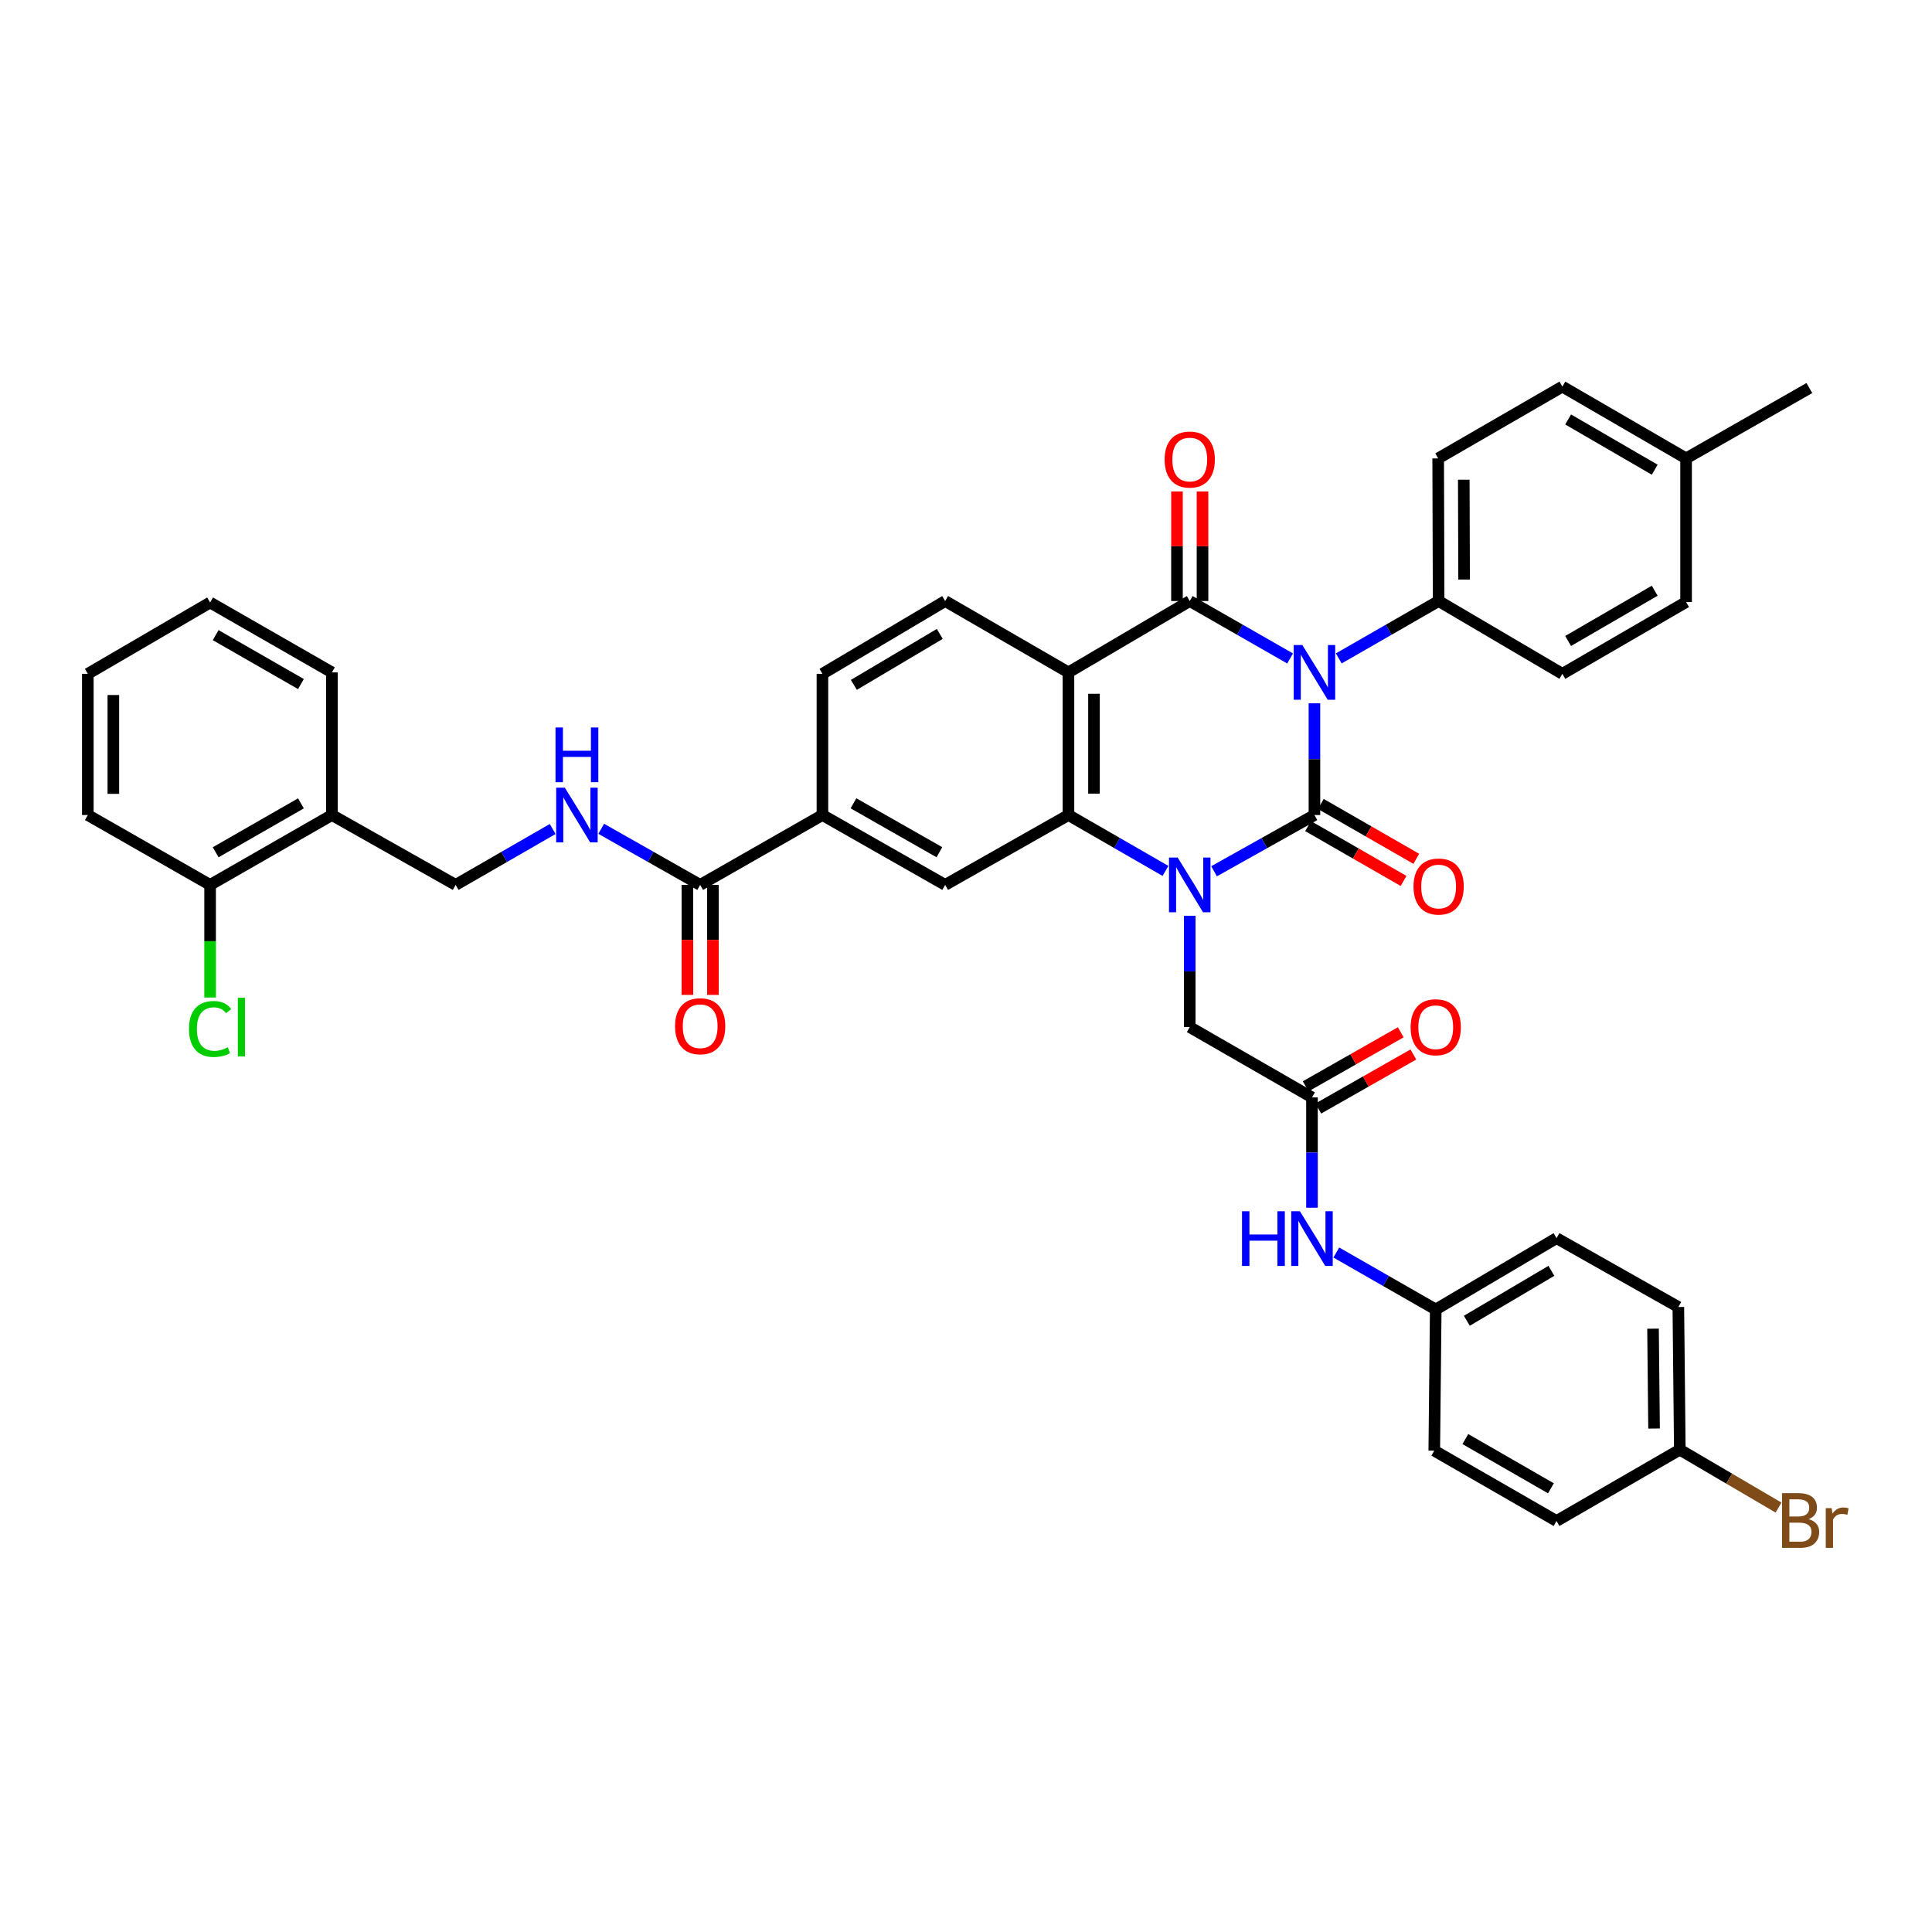 <?xml version='1.0' encoding='iso-8859-1'?>
<svg version='1.1' baseProfile='full'
              xmlns='http://www.w3.org/2000/svg'
                      xmlns:rdkit='http://www.rdkit.org/xml'
                      xmlns:xlink='http://www.w3.org/1999/xlink'
                  xml:space='preserve'
width='1000px' height='1000px' viewBox='0 0 1000 1000'>
<!-- END OF HEADER -->
<rect style='opacity:1.0;fill:#FFFFFF;stroke:none' width='1000' height='1000' x='0' y='0'> </rect>
<path class='bond-0' d='M 680.353,364.032 L 680.353,392.945' style='fill:none;fill-rule:evenodd;stroke:#0000FF;stroke-width:6px;stroke-linecap:butt;stroke-linejoin:miter;stroke-opacity:1' />
<path class='bond-0' d='M 680.353,392.945 L 680.353,421.857' style='fill:none;fill-rule:evenodd;stroke:#000000;stroke-width:6px;stroke-linecap:butt;stroke-linejoin:miter;stroke-opacity:1' />
<path class='bond-2' d='M 667.754,340.818 L 641.782,325.957' style='fill:none;fill-rule:evenodd;stroke:#0000FF;stroke-width:6px;stroke-linecap:butt;stroke-linejoin:miter;stroke-opacity:1' />
<path class='bond-2' d='M 641.782,325.957 L 615.81,311.096' style='fill:none;fill-rule:evenodd;stroke:#000000;stroke-width:6px;stroke-linecap:butt;stroke-linejoin:miter;stroke-opacity:1' />
<path class='bond-7' d='M 692.947,340.791 L 718.789,325.944' style='fill:none;fill-rule:evenodd;stroke:#0000FF;stroke-width:6px;stroke-linecap:butt;stroke-linejoin:miter;stroke-opacity:1' />
<path class='bond-7' d='M 718.789,325.944 L 744.632,311.096' style='fill:none;fill-rule:evenodd;stroke:#000000;stroke-width:6px;stroke-linecap:butt;stroke-linejoin:miter;stroke-opacity:1' />
<path class='bond-1' d='M 680.353,421.857 L 654.376,436.411' style='fill:none;fill-rule:evenodd;stroke:#000000;stroke-width:6px;stroke-linecap:butt;stroke-linejoin:miter;stroke-opacity:1' />
<path class='bond-1' d='M 654.376,436.411 L 628.399,450.964' style='fill:none;fill-rule:evenodd;stroke:#0000FF;stroke-width:6px;stroke-linecap:butt;stroke-linejoin:miter;stroke-opacity:1' />
<path class='bond-12' d='M 677.062,427.587 L 701.775,441.783' style='fill:none;fill-rule:evenodd;stroke:#000000;stroke-width:6px;stroke-linecap:butt;stroke-linejoin:miter;stroke-opacity:1' />
<path class='bond-12' d='M 701.775,441.783 L 726.488,455.978' style='fill:none;fill-rule:evenodd;stroke:#FF0000;stroke-width:6px;stroke-linecap:butt;stroke-linejoin:miter;stroke-opacity:1' />
<path class='bond-12' d='M 683.645,416.128 L 708.357,430.323' style='fill:none;fill-rule:evenodd;stroke:#000000;stroke-width:6px;stroke-linecap:butt;stroke-linejoin:miter;stroke-opacity:1' />
<path class='bond-12' d='M 708.357,430.323 L 733.07,444.519' style='fill:none;fill-rule:evenodd;stroke:#FF0000;stroke-width:6px;stroke-linecap:butt;stroke-linejoin:miter;stroke-opacity:1' />
<path class='bond-8' d='M 615.81,474.017 L 615.81,502.815' style='fill:none;fill-rule:evenodd;stroke:#0000FF;stroke-width:6px;stroke-linecap:butt;stroke-linejoin:miter;stroke-opacity:1' />
<path class='bond-8' d='M 615.81,502.815 L 615.81,531.613' style='fill:none;fill-rule:evenodd;stroke:#000000;stroke-width:6px;stroke-linecap:butt;stroke-linejoin:miter;stroke-opacity:1' />
<path class='bond-40' d='M 603.259,450.788 L 578.143,436.323' style='fill:none;fill-rule:evenodd;stroke:#0000FF;stroke-width:6px;stroke-linecap:butt;stroke-linejoin:miter;stroke-opacity:1' />
<path class='bond-40' d='M 578.143,436.323 L 553.028,421.857' style='fill:none;fill-rule:evenodd;stroke:#000000;stroke-width:6px;stroke-linecap:butt;stroke-linejoin:miter;stroke-opacity:1' />
<path class='bond-3' d='M 615.81,311.096 L 553.028,348.026' style='fill:none;fill-rule:evenodd;stroke:#000000;stroke-width:6px;stroke-linecap:butt;stroke-linejoin:miter;stroke-opacity:1' />
<path class='bond-14' d='M 622.418,311.096 L 622.418,282.734' style='fill:none;fill-rule:evenodd;stroke:#000000;stroke-width:6px;stroke-linecap:butt;stroke-linejoin:miter;stroke-opacity:1' />
<path class='bond-14' d='M 622.418,282.734 L 622.418,254.372' style='fill:none;fill-rule:evenodd;stroke:#FF0000;stroke-width:6px;stroke-linecap:butt;stroke-linejoin:miter;stroke-opacity:1' />
<path class='bond-14' d='M 609.202,311.096 L 609.202,282.734' style='fill:none;fill-rule:evenodd;stroke:#000000;stroke-width:6px;stroke-linecap:butt;stroke-linejoin:miter;stroke-opacity:1' />
<path class='bond-14' d='M 609.202,282.734 L 609.202,254.372' style='fill:none;fill-rule:evenodd;stroke:#FF0000;stroke-width:6px;stroke-linecap:butt;stroke-linejoin:miter;stroke-opacity:1' />
<path class='bond-4' d='M 553.028,348.026 L 553.028,421.857' style='fill:none;fill-rule:evenodd;stroke:#000000;stroke-width:6px;stroke-linecap:butt;stroke-linejoin:miter;stroke-opacity:1' />
<path class='bond-4' d='M 566.244,359.101 L 566.244,410.783' style='fill:none;fill-rule:evenodd;stroke:#000000;stroke-width:6px;stroke-linecap:butt;stroke-linejoin:miter;stroke-opacity:1' />
<path class='bond-11' d='M 553.028,348.026 L 489.219,311.096' style='fill:none;fill-rule:evenodd;stroke:#000000;stroke-width:6px;stroke-linecap:butt;stroke-linejoin:miter;stroke-opacity:1' />
<path class='bond-5' d='M 553.028,421.857 L 489.219,458.017' style='fill:none;fill-rule:evenodd;stroke:#000000;stroke-width:6px;stroke-linecap:butt;stroke-linejoin:miter;stroke-opacity:1' />
<path class='bond-42' d='M 489.219,458.017 L 425.689,421.857' style='fill:none;fill-rule:evenodd;stroke:#000000;stroke-width:6px;stroke-linecap:butt;stroke-linejoin:miter;stroke-opacity:1' />
<path class='bond-42' d='M 486.227,441.107 L 441.756,415.796' style='fill:none;fill-rule:evenodd;stroke:#000000;stroke-width:6px;stroke-linecap:butt;stroke-linejoin:miter;stroke-opacity:1' />
<path class='bond-6' d='M 362.408,458.017 L 425.689,421.857' style='fill:none;fill-rule:evenodd;stroke:#000000;stroke-width:6px;stroke-linecap:butt;stroke-linejoin:miter;stroke-opacity:1' />
<path class='bond-13' d='M 362.408,458.017 L 336.798,443.5' style='fill:none;fill-rule:evenodd;stroke:#000000;stroke-width:6px;stroke-linecap:butt;stroke-linejoin:miter;stroke-opacity:1' />
<path class='bond-13' d='M 336.798,443.5 L 311.187,428.984' style='fill:none;fill-rule:evenodd;stroke:#0000FF;stroke-width:6px;stroke-linecap:butt;stroke-linejoin:miter;stroke-opacity:1' />
<path class='bond-19' d='M 355.801,458.017 L 355.801,486.481' style='fill:none;fill-rule:evenodd;stroke:#000000;stroke-width:6px;stroke-linecap:butt;stroke-linejoin:miter;stroke-opacity:1' />
<path class='bond-19' d='M 355.801,486.481 L 355.801,514.945' style='fill:none;fill-rule:evenodd;stroke:#FF0000;stroke-width:6px;stroke-linecap:butt;stroke-linejoin:miter;stroke-opacity:1' />
<path class='bond-19' d='M 369.016,458.017 L 369.016,486.481' style='fill:none;fill-rule:evenodd;stroke:#000000;stroke-width:6px;stroke-linecap:butt;stroke-linejoin:miter;stroke-opacity:1' />
<path class='bond-19' d='M 369.016,486.481 L 369.016,514.945' style='fill:none;fill-rule:evenodd;stroke:#FF0000;stroke-width:6px;stroke-linecap:butt;stroke-linejoin:miter;stroke-opacity:1' />
<path class='bond-22' d='M 744.632,311.096 L 744.397,237.265' style='fill:none;fill-rule:evenodd;stroke:#000000;stroke-width:6px;stroke-linecap:butt;stroke-linejoin:miter;stroke-opacity:1' />
<path class='bond-22' d='M 757.813,299.98 L 757.648,248.298' style='fill:none;fill-rule:evenodd;stroke:#000000;stroke-width:6px;stroke-linecap:butt;stroke-linejoin:miter;stroke-opacity:1' />
<path class='bond-23' d='M 744.632,311.096 L 808.684,348.775' style='fill:none;fill-rule:evenodd;stroke:#000000;stroke-width:6px;stroke-linecap:butt;stroke-linejoin:miter;stroke-opacity:1' />
<path class='bond-9' d='M 615.81,531.613 L 679.083,568.022' style='fill:none;fill-rule:evenodd;stroke:#000000;stroke-width:6px;stroke-linecap:butt;stroke-linejoin:miter;stroke-opacity:1' />
<path class='bond-16' d='M 679.083,568.022 L 679.083,596.566' style='fill:none;fill-rule:evenodd;stroke:#000000;stroke-width:6px;stroke-linecap:butt;stroke-linejoin:miter;stroke-opacity:1' />
<path class='bond-16' d='M 679.083,596.566 L 679.083,625.11' style='fill:none;fill-rule:evenodd;stroke:#0000FF;stroke-width:6px;stroke-linecap:butt;stroke-linejoin:miter;stroke-opacity:1' />
<path class='bond-20' d='M 682.348,573.766 L 706.953,559.78' style='fill:none;fill-rule:evenodd;stroke:#000000;stroke-width:6px;stroke-linecap:butt;stroke-linejoin:miter;stroke-opacity:1' />
<path class='bond-20' d='M 706.953,559.78 L 731.558,545.794' style='fill:none;fill-rule:evenodd;stroke:#FF0000;stroke-width:6px;stroke-linecap:butt;stroke-linejoin:miter;stroke-opacity:1' />
<path class='bond-20' d='M 675.818,562.277 L 700.422,548.291' style='fill:none;fill-rule:evenodd;stroke:#000000;stroke-width:6px;stroke-linecap:butt;stroke-linejoin:miter;stroke-opacity:1' />
<path class='bond-20' d='M 700.422,548.291 L 725.027,534.305' style='fill:none;fill-rule:evenodd;stroke:#FF0000;stroke-width:6px;stroke-linecap:butt;stroke-linejoin:miter;stroke-opacity:1' />
<path class='bond-10' d='M 425.689,421.857 L 425.689,348.775' style='fill:none;fill-rule:evenodd;stroke:#000000;stroke-width:6px;stroke-linecap:butt;stroke-linejoin:miter;stroke-opacity:1' />
<path class='bond-18' d='M 489.219,311.096 L 425.689,348.775' style='fill:none;fill-rule:evenodd;stroke:#000000;stroke-width:6px;stroke-linecap:butt;stroke-linejoin:miter;stroke-opacity:1' />
<path class='bond-18' d='M 486.431,328.115 L 441.96,354.49' style='fill:none;fill-rule:evenodd;stroke:#000000;stroke-width:6px;stroke-linecap:butt;stroke-linejoin:miter;stroke-opacity:1' />
<path class='bond-17' d='M 286.063,429.087 L 260.951,443.552' style='fill:none;fill-rule:evenodd;stroke:#0000FF;stroke-width:6px;stroke-linecap:butt;stroke-linejoin:miter;stroke-opacity:1' />
<path class='bond-17' d='M 260.951,443.552 L 235.84,458.017' style='fill:none;fill-rule:evenodd;stroke:#000000;stroke-width:6px;stroke-linecap:butt;stroke-linejoin:miter;stroke-opacity:1' />
<path class='bond-15' d='M 171.796,421.857 L 235.84,458.017' style='fill:none;fill-rule:evenodd;stroke:#000000;stroke-width:6px;stroke-linecap:butt;stroke-linejoin:miter;stroke-opacity:1' />
<path class='bond-21' d='M 171.796,421.857 L 108.75,458.017' style='fill:none;fill-rule:evenodd;stroke:#000000;stroke-width:6px;stroke-linecap:butt;stroke-linejoin:miter;stroke-opacity:1' />
<path class='bond-21' d='M 155.764,415.818 L 111.632,441.129' style='fill:none;fill-rule:evenodd;stroke:#000000;stroke-width:6px;stroke-linecap:butt;stroke-linejoin:miter;stroke-opacity:1' />
<path class='bond-35' d='M 171.796,421.857 L 171.796,348.026' style='fill:none;fill-rule:evenodd;stroke:#000000;stroke-width:6px;stroke-linecap:butt;stroke-linejoin:miter;stroke-opacity:1' />
<path class='bond-24' d='M 691.668,648.305 L 717.402,663.045' style='fill:none;fill-rule:evenodd;stroke:#0000FF;stroke-width:6px;stroke-linecap:butt;stroke-linejoin:miter;stroke-opacity:1' />
<path class='bond-24' d='M 717.402,663.045 L 743.135,677.785' style='fill:none;fill-rule:evenodd;stroke:#000000;stroke-width:6px;stroke-linecap:butt;stroke-linejoin:miter;stroke-opacity:1' />
<path class='bond-26' d='M 108.75,458.017 L 108.75,487.165' style='fill:none;fill-rule:evenodd;stroke:#000000;stroke-width:6px;stroke-linecap:butt;stroke-linejoin:miter;stroke-opacity:1' />
<path class='bond-26' d='M 108.75,487.165 L 108.75,516.313' style='fill:none;fill-rule:evenodd;stroke:#00CC00;stroke-width:6px;stroke-linecap:butt;stroke-linejoin:miter;stroke-opacity:1' />
<path class='bond-36' d='M 108.75,458.017 L 45.455,421.857' style='fill:none;fill-rule:evenodd;stroke:#000000;stroke-width:6px;stroke-linecap:butt;stroke-linejoin:miter;stroke-opacity:1' />
<path class='bond-28' d='M 744.397,237.265 L 808.684,200.107' style='fill:none;fill-rule:evenodd;stroke:#000000;stroke-width:6px;stroke-linecap:butt;stroke-linejoin:miter;stroke-opacity:1' />
<path class='bond-27' d='M 808.684,348.775 L 872.713,311.617' style='fill:none;fill-rule:evenodd;stroke:#000000;stroke-width:6px;stroke-linecap:butt;stroke-linejoin:miter;stroke-opacity:1' />
<path class='bond-27' d='M 811.655,331.771 L 856.476,305.761' style='fill:none;fill-rule:evenodd;stroke:#000000;stroke-width:6px;stroke-linecap:butt;stroke-linejoin:miter;stroke-opacity:1' />
<path class='bond-31' d='M 743.135,677.785 L 742.378,750.852' style='fill:none;fill-rule:evenodd;stroke:#000000;stroke-width:6px;stroke-linecap:butt;stroke-linejoin:miter;stroke-opacity:1' />
<path class='bond-32' d='M 743.135,677.785 L 805.659,640.862' style='fill:none;fill-rule:evenodd;stroke:#000000;stroke-width:6px;stroke-linecap:butt;stroke-linejoin:miter;stroke-opacity:1' />
<path class='bond-32' d='M 759.233,683.626 L 803,657.78' style='fill:none;fill-rule:evenodd;stroke:#000000;stroke-width:6px;stroke-linecap:butt;stroke-linejoin:miter;stroke-opacity:1' />
<path class='bond-25' d='M 869.468,750.353 L 868.705,676.507' style='fill:none;fill-rule:evenodd;stroke:#000000;stroke-width:6px;stroke-linecap:butt;stroke-linejoin:miter;stroke-opacity:1' />
<path class='bond-25' d='M 856.139,739.413 L 855.604,687.721' style='fill:none;fill-rule:evenodd;stroke:#000000;stroke-width:6px;stroke-linecap:butt;stroke-linejoin:miter;stroke-opacity:1' />
<path class='bond-30' d='M 869.468,750.353 L 895.014,765.337' style='fill:none;fill-rule:evenodd;stroke:#000000;stroke-width:6px;stroke-linecap:butt;stroke-linejoin:miter;stroke-opacity:1' />
<path class='bond-30' d='M 895.014,765.337 L 920.561,780.321' style='fill:none;fill-rule:evenodd;stroke:#7F4C19;stroke-width:6px;stroke-linecap:butt;stroke-linejoin:miter;stroke-opacity:1' />
<path class='bond-43' d='M 869.468,750.353 L 805.659,787.261' style='fill:none;fill-rule:evenodd;stroke:#000000;stroke-width:6px;stroke-linecap:butt;stroke-linejoin:miter;stroke-opacity:1' />
<path class='bond-29' d='M 872.713,311.617 L 872.713,237.265' style='fill:none;fill-rule:evenodd;stroke:#000000;stroke-width:6px;stroke-linecap:butt;stroke-linejoin:miter;stroke-opacity:1' />
<path class='bond-41' d='M 808.684,200.107 L 872.713,237.265' style='fill:none;fill-rule:evenodd;stroke:#000000;stroke-width:6px;stroke-linecap:butt;stroke-linejoin:miter;stroke-opacity:1' />
<path class='bond-41' d='M 811.655,217.111 L 856.476,243.122' style='fill:none;fill-rule:evenodd;stroke:#000000;stroke-width:6px;stroke-linecap:butt;stroke-linejoin:miter;stroke-opacity:1' />
<path class='bond-37' d='M 872.713,237.265 L 936.523,200.856' style='fill:none;fill-rule:evenodd;stroke:#000000;stroke-width:6px;stroke-linecap:butt;stroke-linejoin:miter;stroke-opacity:1' />
<path class='bond-34' d='M 742.378,750.852 L 805.659,787.261' style='fill:none;fill-rule:evenodd;stroke:#000000;stroke-width:6px;stroke-linecap:butt;stroke-linejoin:miter;stroke-opacity:1' />
<path class='bond-34' d='M 758.461,744.859 L 802.758,770.345' style='fill:none;fill-rule:evenodd;stroke:#000000;stroke-width:6px;stroke-linecap:butt;stroke-linejoin:miter;stroke-opacity:1' />
<path class='bond-33' d='M 805.659,640.862 L 868.705,676.507' style='fill:none;fill-rule:evenodd;stroke:#000000;stroke-width:6px;stroke-linecap:butt;stroke-linejoin:miter;stroke-opacity:1' />
<path class='bond-38' d='M 171.796,348.026 L 108.75,311.852' style='fill:none;fill-rule:evenodd;stroke:#000000;stroke-width:6px;stroke-linecap:butt;stroke-linejoin:miter;stroke-opacity:1' />
<path class='bond-38' d='M 155.762,354.063 L 111.63,328.741' style='fill:none;fill-rule:evenodd;stroke:#000000;stroke-width:6px;stroke-linecap:butt;stroke-linejoin:miter;stroke-opacity:1' />
<path class='bond-44' d='M 45.455,421.857 L 45.455,348.775' style='fill:none;fill-rule:evenodd;stroke:#000000;stroke-width:6px;stroke-linecap:butt;stroke-linejoin:miter;stroke-opacity:1' />
<path class='bond-44' d='M 58.67,410.895 L 58.67,359.738' style='fill:none;fill-rule:evenodd;stroke:#000000;stroke-width:6px;stroke-linecap:butt;stroke-linejoin:miter;stroke-opacity:1' />
<path class='bond-39' d='M 108.75,311.852 L 45.455,348.775' style='fill:none;fill-rule:evenodd;stroke:#000000;stroke-width:6px;stroke-linecap:butt;stroke-linejoin:miter;stroke-opacity:1' />
<path  class='atom-0' d='M 674.093 333.866
L 683.373 348.866
Q 684.293 350.346, 685.773 353.026
Q 687.253 355.706, 687.333 355.866
L 687.333 333.866
L 691.093 333.866
L 691.093 362.186
L 687.213 362.186
L 677.253 345.786
Q 676.093 343.866, 674.853 341.666
Q 673.653 339.466, 673.293 338.786
L 673.293 362.186
L 669.613 362.186
L 669.613 333.866
L 674.093 333.866
' fill='#0000FF'/>
<path  class='atom-2' d='M 609.55 443.857
L 618.83 458.857
Q 619.75 460.337, 621.23 463.017
Q 622.71 465.697, 622.79 465.857
L 622.79 443.857
L 626.55 443.857
L 626.55 472.177
L 622.67 472.177
L 612.71 455.777
Q 611.55 453.857, 610.31 451.657
Q 609.11 449.457, 608.75 448.777
L 608.75 472.177
L 605.07 472.177
L 605.07 443.857
L 609.55 443.857
' fill='#0000FF'/>
<path  class='atom-13' d='M 731.632 458.86
Q 731.632 452.06, 734.992 448.26
Q 738.352 444.46, 744.632 444.46
Q 750.912 444.46, 754.272 448.26
Q 757.632 452.06, 757.632 458.86
Q 757.632 465.74, 754.232 469.66
Q 750.832 473.54, 744.632 473.54
Q 738.392 473.54, 734.992 469.66
Q 731.632 465.78, 731.632 458.86
M 744.632 470.34
Q 748.952 470.34, 751.272 467.46
Q 753.632 464.54, 753.632 458.86
Q 753.632 453.3, 751.272 450.5
Q 748.952 447.66, 744.632 447.66
Q 740.312 447.66, 737.952 450.46
Q 735.632 453.26, 735.632 458.86
Q 735.632 464.58, 737.952 467.46
Q 740.312 470.34, 744.632 470.34
' fill='#FF0000'/>
<path  class='atom-14' d='M 292.354 407.697
L 301.634 422.697
Q 302.554 424.177, 304.034 426.857
Q 305.514 429.537, 305.594 429.697
L 305.594 407.697
L 309.354 407.697
L 309.354 436.017
L 305.474 436.017
L 295.514 419.617
Q 294.354 417.697, 293.114 415.497
Q 291.914 413.297, 291.554 412.617
L 291.554 436.017
L 287.874 436.017
L 287.874 407.697
L 292.354 407.697
' fill='#0000FF'/>
<path  class='atom-14' d='M 287.534 376.545
L 291.374 376.545
L 291.374 388.585
L 305.854 388.585
L 305.854 376.545
L 309.694 376.545
L 309.694 404.865
L 305.854 404.865
L 305.854 391.785
L 291.374 391.785
L 291.374 404.865
L 287.534 404.865
L 287.534 376.545
' fill='#0000FF'/>
<path  class='atom-15' d='M 602.81 237.859
Q 602.81 231.059, 606.17 227.259
Q 609.53 223.459, 615.81 223.459
Q 622.09 223.459, 625.45 227.259
Q 628.81 231.059, 628.81 237.859
Q 628.81 244.739, 625.41 248.659
Q 622.01 252.539, 615.81 252.539
Q 609.57 252.539, 606.17 248.659
Q 602.81 244.779, 602.81 237.859
M 615.81 249.339
Q 620.13 249.339, 622.45 246.459
Q 624.81 243.539, 624.81 237.859
Q 624.81 232.299, 622.45 229.499
Q 620.13 226.659, 615.81 226.659
Q 611.49 226.659, 609.13 229.459
Q 606.81 232.259, 606.81 237.859
Q 606.81 243.579, 609.13 246.459
Q 611.49 249.339, 615.81 249.339
' fill='#FF0000'/>
<path  class='atom-17' d='M 642.863 626.937
L 646.703 626.937
L 646.703 638.977
L 661.183 638.977
L 661.183 626.937
L 665.023 626.937
L 665.023 655.257
L 661.183 655.257
L 661.183 642.177
L 646.703 642.177
L 646.703 655.257
L 642.863 655.257
L 642.863 626.937
' fill='#0000FF'/>
<path  class='atom-17' d='M 672.823 626.937
L 682.103 641.937
Q 683.023 643.417, 684.503 646.097
Q 685.983 648.777, 686.063 648.937
L 686.063 626.937
L 689.823 626.937
L 689.823 655.257
L 685.943 655.257
L 675.983 638.857
Q 674.823 636.937, 673.583 634.737
Q 672.383 632.537, 672.023 631.857
L 672.023 655.257
L 668.343 655.257
L 668.343 626.937
L 672.823 626.937
' fill='#0000FF'/>
<path  class='atom-20' d='M 349.408 531.172
Q 349.408 524.372, 352.768 520.572
Q 356.128 516.772, 362.408 516.772
Q 368.688 516.772, 372.048 520.572
Q 375.408 524.372, 375.408 531.172
Q 375.408 538.052, 372.008 541.972
Q 368.608 545.852, 362.408 545.852
Q 356.168 545.852, 352.768 541.972
Q 349.408 538.092, 349.408 531.172
M 362.408 542.652
Q 366.728 542.652, 369.048 539.772
Q 371.408 536.852, 371.408 531.172
Q 371.408 525.612, 369.048 522.812
Q 366.728 519.972, 362.408 519.972
Q 358.088 519.972, 355.728 522.772
Q 353.408 525.572, 353.408 531.172
Q 353.408 536.892, 355.728 539.772
Q 358.088 542.652, 362.408 542.652
' fill='#FF0000'/>
<path  class='atom-21' d='M 730.135 531.693
Q 730.135 524.893, 733.495 521.093
Q 736.855 517.293, 743.135 517.293
Q 749.415 517.293, 752.775 521.093
Q 756.135 524.893, 756.135 531.693
Q 756.135 538.573, 752.735 542.493
Q 749.335 546.373, 743.135 546.373
Q 736.895 546.373, 733.495 542.493
Q 730.135 538.613, 730.135 531.693
M 743.135 543.173
Q 747.455 543.173, 749.775 540.293
Q 752.135 537.373, 752.135 531.693
Q 752.135 526.133, 749.775 523.333
Q 747.455 520.493, 743.135 520.493
Q 738.815 520.493, 736.455 523.293
Q 734.135 526.093, 734.135 531.693
Q 734.135 537.413, 736.455 540.293
Q 738.815 543.173, 743.135 543.173
' fill='#FF0000'/>
<path  class='atom-27' d='M 97.83 532.593
Q 97.83 525.553, 101.11 521.873
Q 104.43 518.153, 110.71 518.153
Q 116.55 518.153, 119.67 522.273
L 117.03 524.433
Q 114.75 521.433, 110.71 521.433
Q 106.43 521.433, 104.15 524.313
Q 101.91 527.153, 101.91 532.593
Q 101.91 538.193, 104.23 541.073
Q 106.59 543.953, 111.15 543.953
Q 114.27 543.953, 117.91 542.073
L 119.03 545.073
Q 117.55 546.033, 115.31 546.593
Q 113.07 547.153, 110.59 547.153
Q 104.43 547.153, 101.11 543.393
Q 97.83 539.633, 97.83 532.593
' fill='#00CC00'/>
<path  class='atom-27' d='M 123.11 516.433
L 126.79 516.433
L 126.79 546.793
L 123.11 546.793
L 123.11 516.433
' fill='#00CC00'/>
<path  class='atom-31' d='M 936.133 786.306
Q 938.853 787.066, 940.213 788.746
Q 941.613 790.386, 941.613 792.826
Q 941.613 796.746, 939.093 798.986
Q 936.613 801.186, 931.893 801.186
L 922.373 801.186
L 922.373 772.866
L 930.733 772.866
Q 935.573 772.866, 938.013 774.826
Q 940.453 776.786, 940.453 780.386
Q 940.453 784.666, 936.133 786.306
M 926.173 776.066
L 926.173 784.946
L 930.733 784.946
Q 933.533 784.946, 934.973 783.826
Q 936.453 782.666, 936.453 780.386
Q 936.453 776.066, 930.733 776.066
L 926.173 776.066
M 931.893 797.986
Q 934.653 797.986, 936.133 796.666
Q 937.613 795.346, 937.613 792.826
Q 937.613 790.506, 935.973 789.346
Q 934.373 788.146, 931.293 788.146
L 926.173 788.146
L 926.173 797.986
L 931.893 797.986
' fill='#7F4C19'/>
<path  class='atom-31' d='M 948.053 780.626
L 948.493 783.466
Q 950.653 780.266, 954.173 780.266
Q 955.293 780.266, 956.813 780.666
L 956.213 784.026
Q 954.493 783.626, 953.533 783.626
Q 951.853 783.626, 950.733 784.306
Q 949.653 784.946, 948.773 786.506
L 948.773 801.186
L 945.013 801.186
L 945.013 780.626
L 948.053 780.626
' fill='#7F4C19'/>
</svg>

